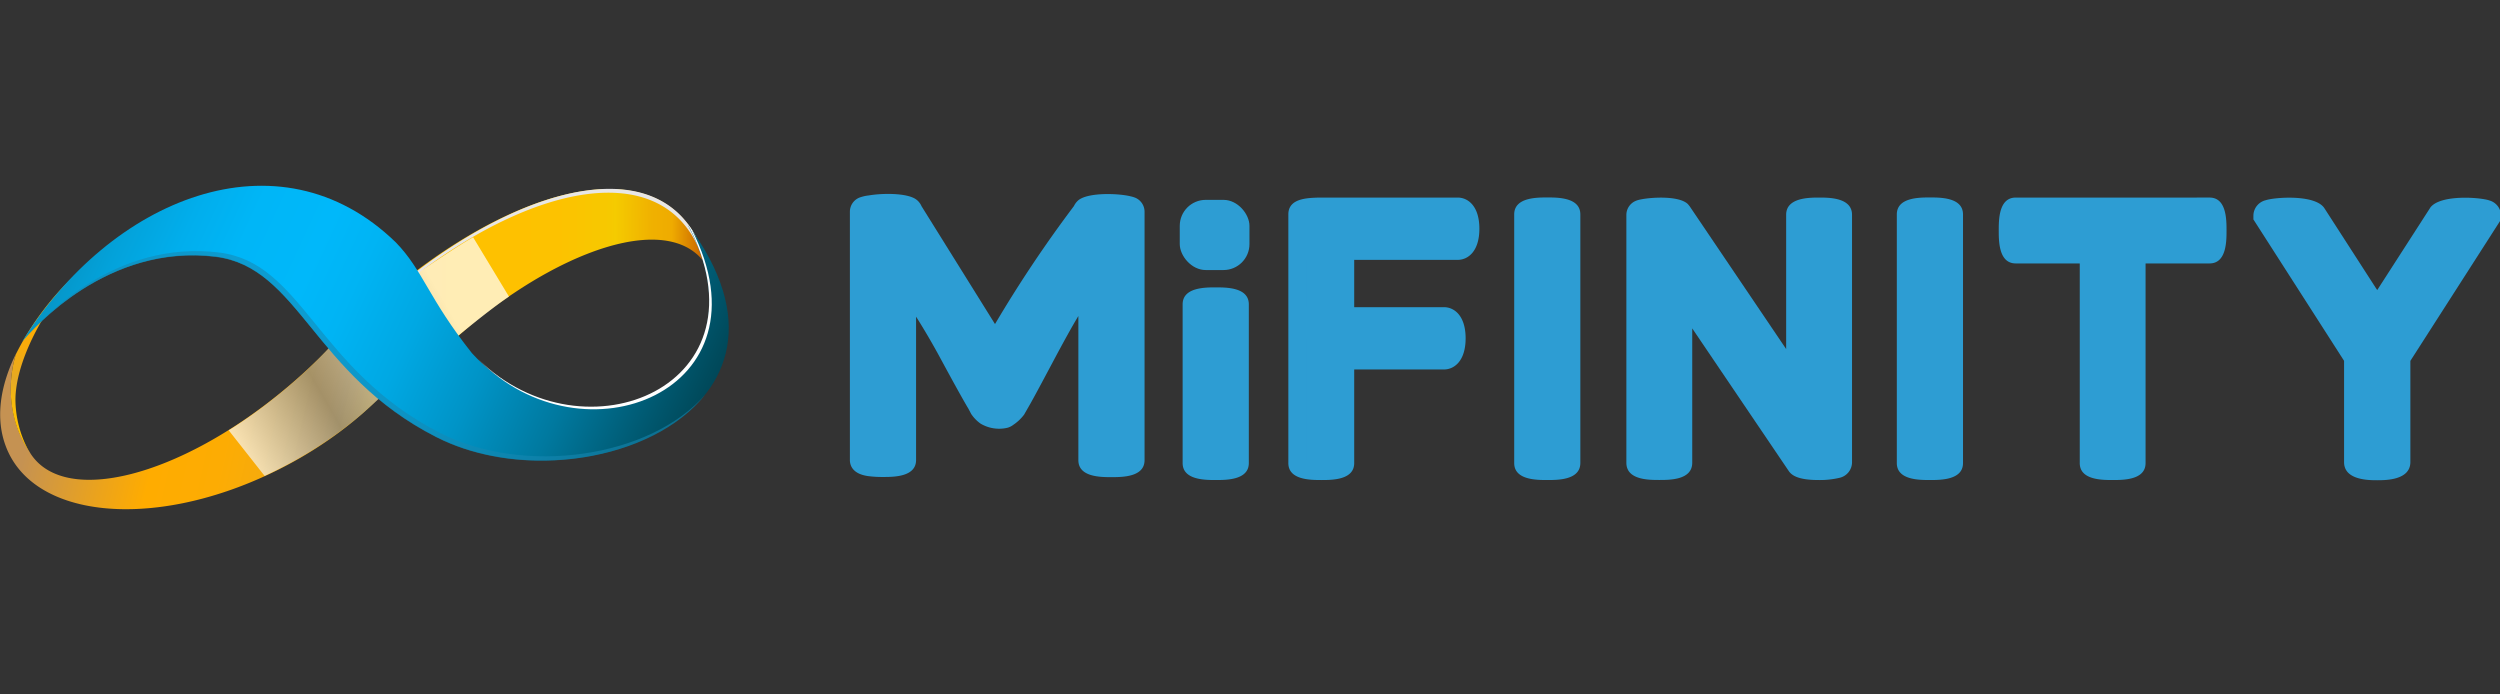 <?xml version="1.0" encoding="UTF-8" standalone="no"?> <svg xmlns:dc="http://purl.org/dc/elements/1.1/" xmlns:cc="http://creativecommons.org/ns#" xmlns:rdf="http://www.w3.org/1999/02/22-rdf-syntax-ns#" xmlns:svg="http://www.w3.org/2000/svg" xmlns="http://www.w3.org/2000/svg" xmlns:xlink="http://www.w3.org/1999/xlink" xmlns:sodipodi="http://sodipodi.sourceforge.net/DTD/sodipodi-0.dtd" xmlns:inkscape="http://www.inkscape.org/namespaces/inkscape" inkscape:version="1.0 (4035a4fb49, 2020-05-01)" height="50" width="180" sodipodi:docname="MiFinity logo.svg" id="svg145" version="1.1" viewBox="0 0 180 50"><rect x="0" y="0" width="180" height="50" fill="#333333" stroke="none"/><defs id="defs84"><style id="style2">.cls-1{isolation:isolate;}.cls-2{fill:url(#linear-gradient);}.cls-3{fill:url(#linear-gradient-2);}.cls-11,.cls-4{mix-blend-mode:soft-light;}.cls-5{fill:#e7e6e6;}.cls-6{fill:url(#linear-gradient-3);}.cls-7{fill:url(#linear-gradient-4);}.cls-8{mix-blend-mode:multiply;opacity:0.71;fill:url(#linear-gradient-5);}.cls-9{fill:url(#linear-gradient-6);}.cls-10{fill:#1887b2;mix-blend-mode:darken;opacity:0.57;}.cls-11{fill:#fff;}.cls-12{fill:#2d9dd3;}</style><linearGradient gradientUnits="userSpaceOnUse" gradientTransform="rotate(0.6,-2624.934,-4153.645)" y2="105.08" x2="272.67" y1="105.08" x1="196.61" id="linear-gradient"><stop id="stop4" stop-color="#ffa220" offset="0.01"></stop><stop id="stop6" stop-color="#ffa61c" offset="0.04"></stop><stop id="stop8" stop-color="#ffc000" offset="0.34"></stop><stop id="stop10" stop-color="#fdc200" offset="0.61"></stop><stop id="stop12" stop-color="#f6c900" offset="0.74"></stop><stop id="stop14" stop-color="#f5cb00" offset="0.75"></stop><stop id="stop16" stop-color="#f3c200" offset="0.78"></stop><stop id="stop18" stop-color="#f0b100" offset="0.84"></stop><stop id="stop20" stop-color="#efab00" offset="0.89"></stop><stop id="stop22" stop-color="#b74600" offset="1"></stop></linearGradient><linearGradient xlink:href="#linear-gradient" y2="105.75" x2="272.67" y1="105.75" x1="196.61" id="linear-gradient-2"></linearGradient><linearGradient gradientUnits="userSpaceOnUse" gradientTransform="matrix(0.93,0.21,-0.23,1,-841.29,591.88)" y2="-625.85" x2="935.6" y1="-625.85" x1="859.18" id="linear-gradient-3"><stop id="stop26" stop-color="#c59252" offset="0.01"></stop><stop id="stop28" stop-color="#eba31c" offset="0.22"></stop><stop id="stop30" stop-color="#ffac00" offset="0.34"></stop><stop id="stop32" stop-color="#fdac03" offset="0.51"></stop><stop id="stop34" stop-color="#f6ab0d" offset="0.63"></stop><stop id="stop36" stop-color="#e9aa1e" offset="0.75"></stop><stop id="stop38" stop-color="#e4a925" offset="0.78"></stop><stop id="stop40" stop-color="#e7ac21" offset="0.8"></stop><stop id="stop42" stop-color="#f4b70f" offset="0.86"></stop><stop id="stop44" stop-color="#fcbe04" offset="0.93"></stop><stop id="stop46" stop-color="#ffc000" offset="1"></stop></linearGradient><linearGradient xlink:href="#linear-gradient-3" y2="-610.16" x2="862.84" y1="-647.38" x1="869.78" id="linear-gradient-4"></linearGradient><linearGradient gradientUnits="userSpaceOnUse" gradientTransform="matrix(-0.08,0.92,-0.64,-0.05,-5772.21,-2585.45)" y2="-9515.69" x2="2448.73" y1="-9569.82" x1="2394.6" id="linear-gradient-5"><stop id="stop50" stop-color="#fff" offset="0.11"></stop><stop id="stop52" stop-color="#878787" offset="0.61"></stop><stop id="stop54" stop-color="#fff" offset="0.95"></stop></linearGradient><linearGradient gradientUnits="userSpaceOnUse" y2="108.77" x2="107.39" y1="171.42" x1="242.98" id="linear-gradient-6"><stop id="stop57" stop-color="#001f2a" offset="0.01"></stop><stop id="stop59" stop-color="#004b5d" offset="0.16"></stop><stop id="stop61" stop-color="#00576e" offset="0.2"></stop><stop id="stop63" stop-color="#00799f" offset="0.31"></stop><stop id="stop65" stop-color="#0094c7" offset="0.42"></stop><stop id="stop67" stop-color="#00a8e3" offset="0.52"></stop><stop id="stop69" stop-color="#00b4f4" offset="0.61"></stop><stop id="stop71" stop-color="#00b8fa" offset="0.67"></stop><stop id="stop73" stop-color="#00b6f7" offset="0.76"></stop><stop id="stop75" stop-color="#01aeec" offset="0.83"></stop><stop id="stop77" stop-color="#03a2da" offset="0.9"></stop><stop id="stop79" stop-color="#0691c1" offset="0.97"></stop><stop id="stop81" stop-color="#0788b3" offset="1"></stop></linearGradient><linearGradient y2="105.08" x2="272.67" y1="105.08" x1="196.61" gradientTransform="rotate(0.6,-2624.934,-4153.645)" gradientUnits="userSpaceOnUse" id="linearGradient974" xlink:href="#linear-gradient" inkscape:collect="always"></linearGradient><linearGradient y2="-625.85" x2="935.6" y1="-625.85" x1="859.18" gradientTransform="matrix(0.93,0.21,-0.23,1,-841.29,591.88)" gradientUnits="userSpaceOnUse" id="linearGradient976" xlink:href="#linear-gradient-3" inkscape:collect="always"></linearGradient></defs><g style="stroke-width:2.605" transform="matrix(0.384,0,0,0.384,-35.983,-30.753)" id="g143" class="cls-1"><g style="stroke-width:2.605" data-name="Layer 1" id="Layer_1"><path style="fill:url(#linearGradient974);stroke-width:2.605" id="path86" d="m 225.72,129.21 a 7.87,7.87 0 0 1 0.59,0.91 24.15,24.15 0 0 0 -2.17,-5.74 c -7.95,-14.58 -30.07,-10.22 -52.13,6.31 a 83.62,83.62 0 0 0 -15.53,15.12 64,64 0 0 1 7.63,5.39 32.19,32.19 0 0 0 4.65,2.82 q 2.1,-2.43 4.38,-4.78 C 192.79,129 217.8,118.67 225.72,129.21 Z" class="cls-2"></path><path style="fill:url(#linear-gradient-2);stroke-width:2.605" id="path88" d="m 227.11,141.58 0.41,-0.12 c 0.71,-4.56 0.42,-8.51 -1.21,-11.34 a 36.46,36.46 0 0 1 0.8,11.46 z" class="cls-3"></path><g style="stroke-width:2.605" id="g94" class="cls-4"><path style="stroke-width:2.605" id="path90" d="m 226.26,130.05 a 7.87,7.87 0 0 0 -0.59,-0.91 l -0.09,-0.1 c 0.18,0.55 0.34,1.11 0.48,1.69 a 9,9 0 0 1 0.63,1.28 c -0.12,-0.67 -0.27,-1.32 -0.43,-1.96 z" class="cls-5"></path><path style="stroke-width:2.605" id="path92" d="m 171.79,131.58 c 22,-16.65 44.08,-21.14 52.1,-6.6 a 22.94,22.94 0 0 1 1.72,4 0.43,0.43 0 0 0 0.09,0.1 9.46,9.46 0 0 1 0.59,0.91 24.53,24.53 0 0 0 -2.19,-5.73 c -8,-14.54 -30.12,-10.05 -52.11,6.6 a 81.22,81.22 0 0 0 -20.25,22.14 1.83,1.83 0 0 1 0.13,0.16 81.18,81.18 0 0 1 19.92,-21.58 z" class="cls-5"></path></g><polygon style="stroke-width:2.605" id="polygon96" points=""></polygon><path style="fill:url(#linearGradient976);stroke-width:2.605" id="path98" d="m 165.51,146 c -2,-1.72 -4.1,-3.34 -6,-5.2 a 98.78,98.78 0 0 1 -12.63,12.46 c -19.68,16.26 -40.89,21.65 -47.36,12 -0.1,-0.15 -0.19,-0.31 -0.28,-0.46 a 20.15,20.15 0 0 1 -2.75,-6 22.69,22.69 0 0 1 0.2,-12.36 c -3,6.08 -3.84,12.09 -1.93,17.23 5,13.58 27.34,15.87 49.84,5.11 10.48,-5 19.14,-12 24.91,-19.37 -1.34,-1.14 -2.65,-2.32 -4,-3.41 z" class="cls-6"></path><path style="fill:url(#linear-gradient-4);stroke-width:2.605" id="path100" d="m 117.82,125.64 a 14.08,14.08 0 0 0 -3.1,0.62 l 0.06,0.15 -0.18,-0.09 c -4.34,3.1 -4.49,3.12 0.18,0.09 a 49.9,49.9 0 0 0 -7.67,5.87 53.44,53.44 0 0 0 -9.65,12.72 v 0 q -0.4,0.75 -0.78,1.5 a 22.69,22.69 0 0 0 -0.2,12.36 20.15,20.15 0 0 0 2.75,6 A 20.33,20.33 0 0 1 96.6,155 c 0.08,-8.56 7.33,-19.88 12.24,-24.1 a 13.4,13.4 0 0 1 7.71,-3.51 6.38,6.38 0 0 1 1.27,-1.75 z" class="cls-7"></path><path style="fill:url(#linear-gradient-5);stroke-width:2.605" id="path102" d="m 136.59,160.77 c 9.22,-5.72 17.52,-13.61 20.11,-17 l 1.49,-1.64 c 1.17,-1.1 2.62,-3.33 3.77,-4.4 2.94,-1.53 8.4,-5.35 14.12,-9.15 2.46,-1.63 4.94,-3.24 6.34,-4 l 6.72,11.12 c -4.19,2.72 -14.92,11.77 -18.71,15 -1.19,1 0.23,-1.22 -0.89,-0.16 l -8,7.19 a 79.79,79.79 0 0 1 -18.22,11.59 z" class="cls-8"></path><path style="fill:url(#linear-gradient-6);stroke-width:2.605" id="path104" d="m 222.64,122.17 c 16.37,31 -20.89,45.52 -40.44,24.14 -8.2,-10.31 -9.15,-15.51 -14.29,-20.79 -22,-21.35 -53.63,-8.08 -70.09,18.68 2.19,-2.62 16.1,-18.49 36.33,-16 15.64,2 18.19,22 41.32,33.79 26.25,13.44 73.44,-4.71 47.17,-39.82 z" class="cls-9"></path><path style="stroke-width:2.605" id="path106" d="M 176.17,161.23 C 153.04,149.41 150.48,129.39 134.85,127.44 115.55,125 102,139.36 98.9,143 v 0 c 4.1,-4.52 17.14,-17 35.25,-14.73 15.64,1.95 18.19,22 41.32,33.78 16.26,8.3 40.53,4.5 50.43,-7.94 -10.3,11.78 -33.85,15.23 -49.73,7.12 z" class="cls-10"></path><path style="stroke-width:2.605" id="path108" d="m 223.44,123.18 c -0.26,-0.37 -0.52,-0.74 -0.8,-1.11 16,30.34 -19.38,44.92 -39.21,25.41 19.57,20.1 55.36,5.86 40.01,-24.3 z" class="cls-11"></path><path style="stroke-width:2.605" id="path110" d="m 306.59,117.17 a 4.87,4.87 0 0 0 -0.85,-0.26 c -2.3,-0.59 -8,-0.78 -9.84,0.72 l -0.1,0.09 a 3.31,3.31 0 0 0 -0.73,1 236.86,236.86 0 0 0 -14.8,22.13 l -13.77,-22.09 -0.05,-0.11 a 3.24,3.24 0 0 0 -0.75,-1 l -0.1,-0.08 c -1.6,-1.33 -6.39,-1.29 -9,-0.84 a 7.26,7.26 0 0 0 -1.81,0.43 2.85,2.85 0 0 0 -1.73,2.57 v 46.61 c 0,0.93 0.43,2.56 3.31,3 a 20.2,20.2 0 0 0 2.89,0.18 c 2,0 6.21,0 6.21,-3.18 v -26.88 c 0.9,1.42 2.61,4.2 4.5,7.69 q 3.94,7.29 5.29,9.53 l 0.53,1 a 6.88,6.88 0 0 0 1.78,1.84 6.81,6.81 0 0 0 5,0.78 3.25,3.25 0 0 0 1.16,-0.58 8.17,8.17 0 0 0 2,-1.9 l 1.2,-2.1 q 0.87,-1.53 4.08,-7.57 3.21,-6.04 4.89,-8.81 c 0,0 0,5.05 0,5.34 v 21.69 c 0,3.18 4.19,3.18 6.2,3.18 2.01,0 6.21,0 6.21,-3.18 v -46.63 a 2.85,2.85 0 0 0 -1.72,-2.57 z" class="cls-12"></path><path style="stroke-width:2.605" id="path112" d="m 321.66,135.67 c -4,0 -4.5,0.71 -4.5,1.48 v 29.76 c 0,0.77 0.54,1.48 4.5,1.48 3.96,0 4.5,-0.71 4.5,-1.48 v -29.76 c 0,-0.77 -0.55,-1.48 -4.5,-1.48 z" class="cls-12"></path><path style="stroke-width:2.605" id="path114" d="m 321.66,170.09 c -2,0 -6.21,0 -6.21,-3.18 v -29.76 c 0,-3.18 4.19,-3.18 6.21,-3.18 2.02,0 6.2,0 6.2,3.18 v 29.76 c 0,3.18 -4.19,3.18 -6.2,3.18 z m -2.8,-3.63 a 17.86,17.86 0 0 0 5.59,0 V 137.6 a 17.86,17.86 0 0 0 -5.59,0 z" class="cls-12"></path><path style="stroke-width:2.605" id="path116" d="m 367,118.83 h -25.92 c -2.72,0.09 -4.1,0.34 -4.1,1.46 v 46.62 c 0,0.77 0.54,1.48 4.47,1.48 3.93,0 4.47,-0.71 4.47,-1.48 v -19.25 h 18.53 c 1.43,0 2.35,-1.63 2.35,-4.14 0,-2.51 -0.92,-4.14 -2.35,-4.14 H 345.92 V 127.1 H 367 c 1.43,0 2.36,-1.62 2.36,-4.13 0,-2.51 -0.92,-4.14 -2.36,-4.14 z" class="cls-12"></path><path style="stroke-width:2.605" id="path118" d="m 341.45,170.09 c -2,0 -6.18,0 -6.18,-3.18 v -46.62 c 0,-3 3.47,-3.09 5.76,-3.16 h 26 c 1.87,0 4.06,1.53 4.06,5.84 0,4.31 -2.19,5.84 -4.06,5.84 h -19.41 v 8.87 h 16.83 c 1.87,0 4.06,1.53 4.06,5.84 0,4.31 -2.19,5.84 -4.06,5.84 h -16.83 v 17.55 c 0,3.18 -4.17,3.18 -6.17,3.18 z m -2.77,-3.63 a 17.55,17.55 0 0 0 5.54,0 V 146 h 20.23 c 0.18,-0.06 0.65,-0.78 0.65,-2.43 0,-1.65 -0.47,-2.37 -0.64,-2.44 H 344.22 V 125.4 H 367 c 0.11,0 0.65,-0.65 0.65,-2.43 0,-1.78 -0.54,-2.4 -0.63,-2.44 v -1.7 1.7 h -25.93 a 14.52,14.52 0 0 0 -2.41,0.22 z" class="cls-12"></path><path style="stroke-width:2.605" id="path120" d="m 434.77,118.83 c -3.94,0 -4.47,0.77 -4.47,1.52 v 30.75 l -21.23,-31.4 -0.1,-0.12 c -1,-1 -6.53,-0.83 -7.8,-0.3 a 1.15,1.15 0 0 0 -0.84,1.07 v 46.5 c 0,0.5 0,1.52 4.48,1.52 4.48,0 4.47,-1 4.47,-1.52 V 136.1 l 21.23,31.36 c 0.5,0.69 2.34,0.93 4.13,0.93 a 14.5,14.5 0 0 0 3.51,-0.35 c 0.9,-0.29 1.09,-0.81 1.09,-1.19 v -46.5 c 0,-0.75 -0.53,-1.52 -4.47,-1.52 z" class="cls-12"></path><path style="stroke-width:2.605" id="path122" d="m 434.64,170.09 c -3.89,0 -5,-0.94 -5.51,-1.64 L 411,141.66 v 25.19 c 0,3.23 -4.17,3.23 -6.17,3.23 -2,0 -6.18,0 -6.18,-3.23 v -46.5 a 2.86,2.86 0 0 1 1.89,-2.65 c 1.28,-0.53 7.8,-1.18 9.66,0.67 l 0.31,0.38 18.1,26.78 v -25.18 c 0,-3.22 4.33,-3.22 6.18,-3.22 1.85,0 6.17,0 6.17,3.22 v 46.5 a 3,3 0 0 1 -2.27,2.81 16.06,16.06 0 0 1 -4.05,0.43 z m -2.82,-3.74 a 8.47,8.47 0 0 0 2.82,0.33 14.79,14.79 0 0 0 2.9,-0.24 v -45.67 a 16.11,16.11 0 0 0 -5.54,0 v 35.89 l -24.21,-35.82 a 16,16 0 0 0 -5.75,0 v 45.64 a 16,16 0 0 0 5.53,0 v -35.93 z" class="cls-12"></path><path style="stroke-width:2.605" id="path124" d="m 455.56,118.82 c -3.95,0 -4.5,0.71 -4.5,1.47 v 46.62 c 0,0.77 0.55,1.48 4.5,1.48 3.95,0 4.5,-0.71 4.5,-1.48 v -46.62 c 0,-0.76 -0.54,-1.47 -4.5,-1.47 z" class="cls-12"></path><path style="stroke-width:2.605" id="path126" d="m 455.56,170.09 c -2,0 -6.2,0 -6.2,-3.18 v -46.62 c 0,-3.18 4.19,-3.18 6.2,-3.18 2.01,0 6.21,0 6.21,3.18 v 46.62 c 0,3.18 -4.19,3.18 -6.21,3.18 z m -2.79,-3.63 a 17.86,17.86 0 0 0 5.59,0 v -45.72 a 12.6,12.6 0 0 0 -2.8,-0.22 12.4,12.4 0 0 0 -2.79,0.22 z" class="cls-12"></path><path style="stroke-width:2.605" id="path128" d="m 383.82,118.82 c -3.95,0 -4.5,0.71 -4.5,1.47 v 46.62 c 0,0.77 0.55,1.48 4.5,1.48 3.95,0 4.5,-0.71 4.5,-1.48 v -46.62 c 0,-0.76 -0.54,-1.47 -4.5,-1.47 z" class="cls-12"></path><path style="stroke-width:2.605" id="path130" d="m 383.82,170.09 c -2,0 -6.2,0 -6.2,-3.18 v -46.62 c 0,-3.18 4.19,-3.18 6.2,-3.18 2.01,0 6.2,0 6.2,3.18 v 46.62 c -0.02,3.18 -4.19,3.18 -6.2,3.18 z m -2.8,-3.63 a 17.93,17.93 0 0 0 5.6,0 v -45.72 a 17.93,17.93 0 0 0 -5.6,0 z" class="cls-12"></path><path style="stroke-width:2.605" id="path132" d="m 508,118.83 h -36.32 c -0.77,0 -1.48,0.54 -1.48,4.47 0,3.93 0.71,4.47 1.48,4.47 h 13.68 v 39.14 c 0,0.77 0.54,1.48 4.47,1.48 3.93,0 4.47,-0.71 4.47,-1.48 V 127.77 H 508 c 0.76,0 1.47,-0.54 1.47,-4.47 0,-3.93 -0.72,-4.47 -1.47,-4.47 z" class="cls-12"></path><path style="stroke-width:2.605" id="path134" d="m 489.83,170.09 c -2,0 -6.17,0 -6.17,-3.18 v -37.43 h -12 c -3.19,0 -3.19,-4.18 -3.19,-6.18 0,-2 0,-6.17 3.19,-6.17 H 508 c 3.18,0 3.18,4.17 3.18,6.17 0,2 0,6.18 -3.18,6.18 h -12 v 37.43 c 0,3.18 -4.16,3.18 -6.17,3.18 z m -2.77,-3.63 a 17.55,17.55 0 0 0 5.54,0 v -40.39 h 14.94 a 17.55,17.55 0 0 0 0,-5.54 h -35.42 a 17.55,17.55 0 0 0 0,5.54 h 14.94 z" class="cls-12"></path><path style="stroke-width:2.605" id="path136" d="m 559.88,119.29 c -1.67,-0.58 -7.94,-0.73 -9.13,0.75 l -11.31,17.61 -11.34,-17.59 c -1.09,-1.46 -7.34,-1.35 -9,-0.78 -0.94,0.31 -1.14,0.84 -1.14,1.24 v 0.25 l 17,26.51 v 19.46 c 0,0.42 0,1.69 4.5,1.69 4.5,0 4.5,-1.27 4.5,-1.69 v -19.46 l 17,-26.51 v -0.25 c 0.04,-0.39 -0.19,-0.91 -1.08,-1.23 z" class="cls-12"></path><path style="stroke-width:2.605" id="path138" d="m 539.42,170.13 c -1.54,0 -6.2,0 -6.2,-3.39 v -19 l -17,-26.51 v -0.74 a 3,3 0 0 1 2.3,-2.86 c 1.64,-0.55 9.05,-1.13 10.93,1.38 l 0.07,0.1 9.91,15.37 10,-15.53 c 2,-2.47 9.46,-1.84 11,-1.29 v 0 a 3,3 0 0 1 2.22,2.83 v 0.75 l -17,26.51 v 19 c -0.03,3.38 -4.65,3.38 -6.23,3.38 z m -2.8,-3.72 a 12.76,12.76 0 0 0 5.59,0 v -19.64 l 16.71,-26 c -1.75,-0.36 -5.9,-0.26 -6.84,0.34 l -12.63,19.69 -12.69,-19.66 c -0.94,-0.6 -5,-0.71 -6.79,-0.34 l 16.65,26 z M 552,121.17 Z" class="cls-12"></path><rect style="stroke-width:2.605" id="rect140" rx="4.87" height="13.16" width="13.07" y="117.56" x="314.91" class="cls-12"></rect></g></g></svg> 